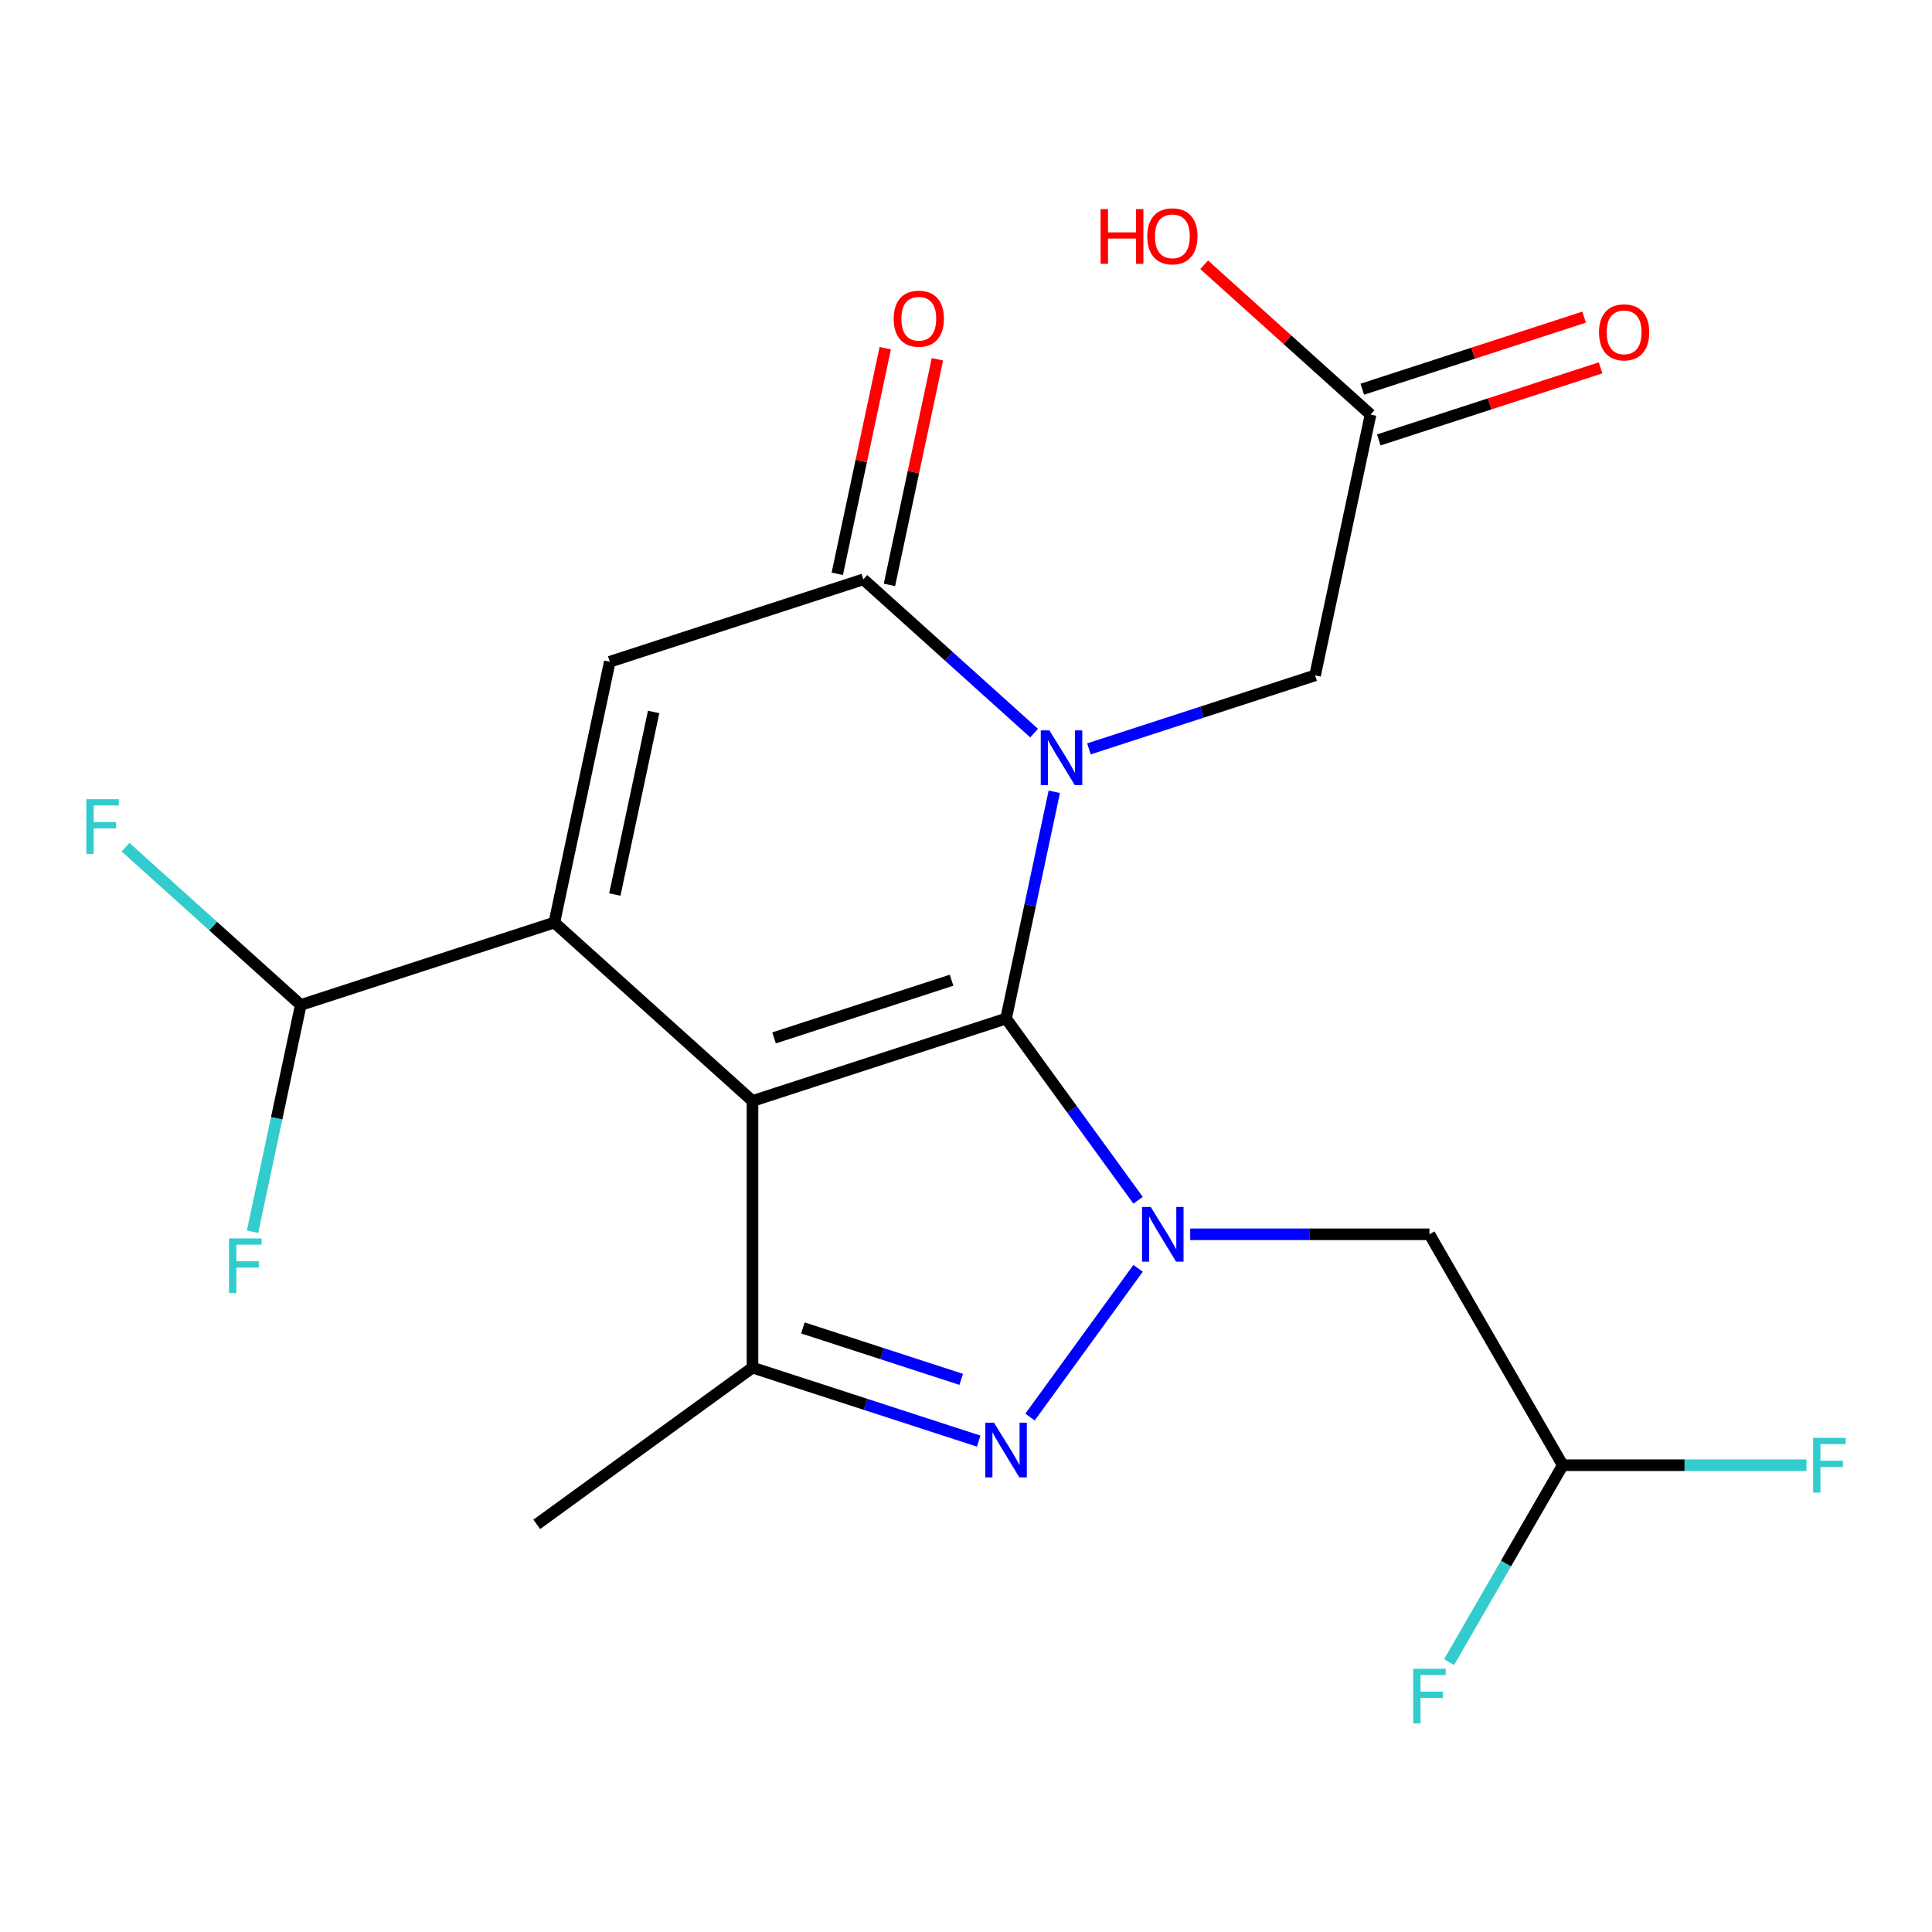 <?xml version='1.0' encoding='iso-8859-1'?>
<svg version='1.1' baseProfile='full'
              xmlns='http://www.w3.org/2000/svg'
                      xmlns:rdkit='http://www.rdkit.org/xml'
                      xmlns:xlink='http://www.w3.org/1999/xlink'
                  xml:space='preserve'
width='1000px' height='1000px' viewBox='0 0 1000 1000'>
<!-- END OF HEADER -->
<rect style='opacity:1.0;fill:#FFFFFF;stroke:none' width='1000' height='1000' x='0' y='0'> </rect>
<path class='bond-0' d='M 520.744,527.218 L 389.488,569.866' style='fill:none;fill-rule:evenodd;stroke:#000000;stroke-width:6px;stroke-linecap:butt;stroke-linejoin:miter;stroke-opacity:1' />
<path class='bond-0' d='M 492.526,507.364 L 400.647,537.217' style='fill:none;fill-rule:evenodd;stroke:#000000;stroke-width:6px;stroke-linecap:butt;stroke-linejoin:miter;stroke-opacity:1' />
<path class='bond-1' d='M 520.744,527.218 L 533.22,468.525' style='fill:none;fill-rule:evenodd;stroke:#000000;stroke-width:6px;stroke-linecap:butt;stroke-linejoin:miter;stroke-opacity:1' />
<path class='bond-1' d='M 533.22,468.525 L 545.695,409.833' style='fill:none;fill-rule:evenodd;stroke:#0000FF;stroke-width:6px;stroke-linecap:butt;stroke-linejoin:miter;stroke-opacity:1' />
<path class='bond-2' d='M 520.744,527.218 L 554.907,574.239' style='fill:none;fill-rule:evenodd;stroke:#000000;stroke-width:6px;stroke-linecap:butt;stroke-linejoin:miter;stroke-opacity:1' />
<path class='bond-2' d='M 554.907,574.239 L 589.071,621.261' style='fill:none;fill-rule:evenodd;stroke:#0000FF;stroke-width:6px;stroke-linecap:butt;stroke-linejoin:miter;stroke-opacity:1' />
<path class='bond-3' d='M 389.488,569.866 L 286.926,477.518' style='fill:none;fill-rule:evenodd;stroke:#000000;stroke-width:6px;stroke-linecap:butt;stroke-linejoin:miter;stroke-opacity:1' />
<path class='bond-6' d='M 389.488,569.866 L 389.488,707.877' style='fill:none;fill-rule:evenodd;stroke:#000000;stroke-width:6px;stroke-linecap:butt;stroke-linejoin:miter;stroke-opacity:1' />
<path class='bond-5' d='M 535.248,379.446 L 491.062,339.66' style='fill:none;fill-rule:evenodd;stroke:#0000FF;stroke-width:6px;stroke-linecap:butt;stroke-linejoin:miter;stroke-opacity:1' />
<path class='bond-5' d='M 491.062,339.66 L 446.876,299.875' style='fill:none;fill-rule:evenodd;stroke:#000000;stroke-width:6px;stroke-linecap:butt;stroke-linejoin:miter;stroke-opacity:1' />
<path class='bond-9' d='M 563.629,387.612 L 622.162,368.593' style='fill:none;fill-rule:evenodd;stroke:#0000FF;stroke-width:6px;stroke-linecap:butt;stroke-linejoin:miter;stroke-opacity:1' />
<path class='bond-9' d='M 622.162,368.593 L 680.695,349.575' style='fill:none;fill-rule:evenodd;stroke:#000000;stroke-width:6px;stroke-linecap:butt;stroke-linejoin:miter;stroke-opacity:1' />
<path class='bond-4' d='M 589.071,656.481 L 533.144,733.458' style='fill:none;fill-rule:evenodd;stroke:#0000FF;stroke-width:6px;stroke-linecap:butt;stroke-linejoin:miter;stroke-opacity:1' />
<path class='bond-8' d='M 616.055,638.871 L 677.966,638.871' style='fill:none;fill-rule:evenodd;stroke:#0000FF;stroke-width:6px;stroke-linecap:butt;stroke-linejoin:miter;stroke-opacity:1' />
<path class='bond-8' d='M 677.966,638.871 L 739.876,638.871' style='fill:none;fill-rule:evenodd;stroke:#000000;stroke-width:6px;stroke-linecap:butt;stroke-linejoin:miter;stroke-opacity:1' />
<path class='bond-10' d='M 286.926,477.518 L 155.669,520.166' style='fill:none;fill-rule:evenodd;stroke:#000000;stroke-width:6px;stroke-linecap:butt;stroke-linejoin:miter;stroke-opacity:1' />
<path class='bond-22' d='M 286.926,477.518 L 315.62,342.523' style='fill:none;fill-rule:evenodd;stroke:#000000;stroke-width:6px;stroke-linecap:butt;stroke-linejoin:miter;stroke-opacity:1' />
<path class='bond-22' d='M 318.229,463.008 L 338.315,368.511' style='fill:none;fill-rule:evenodd;stroke:#000000;stroke-width:6px;stroke-linecap:butt;stroke-linejoin:miter;stroke-opacity:1' />
<path class='bond-21' d='M 506.554,745.914 L 448.021,726.895' style='fill:none;fill-rule:evenodd;stroke:#0000FF;stroke-width:6px;stroke-linecap:butt;stroke-linejoin:miter;stroke-opacity:1' />
<path class='bond-21' d='M 448.021,726.895 L 389.488,707.877' style='fill:none;fill-rule:evenodd;stroke:#000000;stroke-width:6px;stroke-linecap:butt;stroke-linejoin:miter;stroke-opacity:1' />
<path class='bond-21' d='M 497.524,713.957 L 456.55,700.644' style='fill:none;fill-rule:evenodd;stroke:#0000FF;stroke-width:6px;stroke-linecap:butt;stroke-linejoin:miter;stroke-opacity:1' />
<path class='bond-21' d='M 456.55,700.644 L 415.577,687.331' style='fill:none;fill-rule:evenodd;stroke:#000000;stroke-width:6px;stroke-linecap:butt;stroke-linejoin:miter;stroke-opacity:1' />
<path class='bond-7' d='M 446.876,299.875 L 315.62,342.523' style='fill:none;fill-rule:evenodd;stroke:#000000;stroke-width:6px;stroke-linecap:butt;stroke-linejoin:miter;stroke-opacity:1' />
<path class='bond-12' d='M 460.376,302.744 L 472.787,244.352' style='fill:none;fill-rule:evenodd;stroke:#000000;stroke-width:6px;stroke-linecap:butt;stroke-linejoin:miter;stroke-opacity:1' />
<path class='bond-12' d='M 472.787,244.352 L 485.199,185.959' style='fill:none;fill-rule:evenodd;stroke:#FF0000;stroke-width:6px;stroke-linecap:butt;stroke-linejoin:miter;stroke-opacity:1' />
<path class='bond-12' d='M 433.377,297.006 L 445.788,238.613' style='fill:none;fill-rule:evenodd;stroke:#000000;stroke-width:6px;stroke-linecap:butt;stroke-linejoin:miter;stroke-opacity:1' />
<path class='bond-12' d='M 445.788,238.613 L 458.2,180.221' style='fill:none;fill-rule:evenodd;stroke:#FF0000;stroke-width:6px;stroke-linecap:butt;stroke-linejoin:miter;stroke-opacity:1' />
<path class='bond-17' d='M 389.488,707.877 L 277.835,788.998' style='fill:none;fill-rule:evenodd;stroke:#000000;stroke-width:6px;stroke-linecap:butt;stroke-linejoin:miter;stroke-opacity:1' />
<path class='bond-13' d='M 739.876,638.871 L 808.882,758.392' style='fill:none;fill-rule:evenodd;stroke:#000000;stroke-width:6px;stroke-linecap:butt;stroke-linejoin:miter;stroke-opacity:1' />
<path class='bond-11' d='M 680.695,349.575 L 709.389,214.579' style='fill:none;fill-rule:evenodd;stroke:#000000;stroke-width:6px;stroke-linecap:butt;stroke-linejoin:miter;stroke-opacity:1' />
<path class='bond-15' d='M 155.669,520.166 L 110.323,479.336' style='fill:none;fill-rule:evenodd;stroke:#000000;stroke-width:6px;stroke-linecap:butt;stroke-linejoin:miter;stroke-opacity:1' />
<path class='bond-15' d='M 110.323,479.336 L 64.977,438.506' style='fill:none;fill-rule:evenodd;stroke:#33CCCC;stroke-width:6px;stroke-linecap:butt;stroke-linejoin:miter;stroke-opacity:1' />
<path class='bond-16' d='M 155.669,520.166 L 143.194,578.858' style='fill:none;fill-rule:evenodd;stroke:#000000;stroke-width:6px;stroke-linecap:butt;stroke-linejoin:miter;stroke-opacity:1' />
<path class='bond-16' d='M 143.194,578.858 L 130.718,637.551' style='fill:none;fill-rule:evenodd;stroke:#33CCCC;stroke-width:6px;stroke-linecap:butt;stroke-linejoin:miter;stroke-opacity:1' />
<path class='bond-14' d='M 713.654,227.705 L 771.057,209.054' style='fill:none;fill-rule:evenodd;stroke:#000000;stroke-width:6px;stroke-linecap:butt;stroke-linejoin:miter;stroke-opacity:1' />
<path class='bond-14' d='M 771.057,209.054 L 828.46,190.402' style='fill:none;fill-rule:evenodd;stroke:#FF0000;stroke-width:6px;stroke-linecap:butt;stroke-linejoin:miter;stroke-opacity:1' />
<path class='bond-14' d='M 705.124,201.454 L 762.527,182.802' style='fill:none;fill-rule:evenodd;stroke:#000000;stroke-width:6px;stroke-linecap:butt;stroke-linejoin:miter;stroke-opacity:1' />
<path class='bond-14' d='M 762.527,182.802 L 819.93,164.151' style='fill:none;fill-rule:evenodd;stroke:#FF0000;stroke-width:6px;stroke-linecap:butt;stroke-linejoin:miter;stroke-opacity:1' />
<path class='bond-20' d='M 709.389,214.579 L 666.333,175.812' style='fill:none;fill-rule:evenodd;stroke:#000000;stroke-width:6px;stroke-linecap:butt;stroke-linejoin:miter;stroke-opacity:1' />
<path class='bond-20' d='M 666.333,175.812 L 623.277,137.044' style='fill:none;fill-rule:evenodd;stroke:#FF0000;stroke-width:6px;stroke-linecap:butt;stroke-linejoin:miter;stroke-opacity:1' />
<path class='bond-18' d='M 808.882,758.392 L 871.952,758.392' style='fill:none;fill-rule:evenodd;stroke:#000000;stroke-width:6px;stroke-linecap:butt;stroke-linejoin:miter;stroke-opacity:1' />
<path class='bond-18' d='M 871.952,758.392 L 935.023,758.392' style='fill:none;fill-rule:evenodd;stroke:#33CCCC;stroke-width:6px;stroke-linecap:butt;stroke-linejoin:miter;stroke-opacity:1' />
<path class='bond-19' d='M 808.882,758.392 L 779.463,809.348' style='fill:none;fill-rule:evenodd;stroke:#000000;stroke-width:6px;stroke-linecap:butt;stroke-linejoin:miter;stroke-opacity:1' />
<path class='bond-19' d='M 779.463,809.348 L 750.044,860.303' style='fill:none;fill-rule:evenodd;stroke:#33CCCC;stroke-width:6px;stroke-linecap:butt;stroke-linejoin:miter;stroke-opacity:1' />
<path  class='atom-2' d='M 543.178 378.063
L 552.458 393.063
Q 553.378 394.543, 554.858 397.223
Q 556.338 399.903, 556.418 400.063
L 556.418 378.063
L 560.178 378.063
L 560.178 406.383
L 556.298 406.383
L 546.338 389.983
Q 545.178 388.063, 543.938 385.863
Q 542.738 383.663, 542.378 382.983
L 542.378 406.383
L 538.698 406.383
L 538.698 378.063
L 543.178 378.063
' fill='#0000FF'/>
<path  class='atom-3' d='M 595.605 624.711
L 604.885 639.711
Q 605.805 641.191, 607.285 643.871
Q 608.765 646.551, 608.845 646.711
L 608.845 624.711
L 612.605 624.711
L 612.605 653.031
L 608.725 653.031
L 598.765 636.631
Q 597.605 634.711, 596.365 632.511
Q 595.165 630.311, 594.805 629.631
L 594.805 653.031
L 591.125 653.031
L 591.125 624.711
L 595.605 624.711
' fill='#0000FF'/>
<path  class='atom-5' d='M 514.484 736.364
L 523.764 751.364
Q 524.684 752.844, 526.164 755.524
Q 527.644 758.204, 527.724 758.364
L 527.724 736.364
L 531.484 736.364
L 531.484 764.684
L 527.604 764.684
L 517.644 748.284
Q 516.484 746.364, 515.244 744.164
Q 514.044 741.964, 513.684 741.284
L 513.684 764.684
L 510.004 764.684
L 510.004 736.364
L 514.484 736.364
' fill='#0000FF'/>
<path  class='atom-13' d='M 462.57 164.96
Q 462.57 158.16, 465.93 154.36
Q 469.29 150.56, 475.57 150.56
Q 481.85 150.56, 485.21 154.36
Q 488.57 158.16, 488.57 164.96
Q 488.57 171.84, 485.17 175.76
Q 481.77 179.64, 475.57 179.64
Q 469.33 179.64, 465.93 175.76
Q 462.57 171.88, 462.57 164.96
M 475.57 176.44
Q 479.89 176.44, 482.21 173.56
Q 484.57 170.64, 484.57 164.96
Q 484.57 159.4, 482.21 156.6
Q 479.89 153.76, 475.57 153.76
Q 471.25 153.76, 468.89 156.56
Q 466.57 159.36, 466.57 164.96
Q 466.57 170.68, 468.89 173.56
Q 471.25 176.44, 475.57 176.44
' fill='#FF0000'/>
<path  class='atom-15' d='M 827.645 172.012
Q 827.645 165.212, 831.005 161.412
Q 834.365 157.612, 840.645 157.612
Q 846.925 157.612, 850.285 161.412
Q 853.645 165.212, 853.645 172.012
Q 853.645 178.892, 850.245 182.812
Q 846.845 186.692, 840.645 186.692
Q 834.405 186.692, 831.005 182.812
Q 827.645 178.932, 827.645 172.012
M 840.645 183.492
Q 844.965 183.492, 847.285 180.612
Q 849.645 177.692, 849.645 172.012
Q 849.645 166.452, 847.285 163.652
Q 844.965 160.812, 840.645 160.812
Q 836.325 160.812, 833.965 163.612
Q 831.645 166.412, 831.645 172.012
Q 831.645 177.732, 833.965 180.612
Q 836.325 183.492, 840.645 183.492
' fill='#FF0000'/>
<path  class='atom-16' d='M 44.687 413.658
L 61.527 413.658
L 61.527 416.898
L 48.487 416.898
L 48.487 425.498
L 60.087 425.498
L 60.087 428.778
L 48.487 428.778
L 48.487 441.978
L 44.687 441.978
L 44.687 413.658
' fill='#33CCCC'/>
<path  class='atom-17' d='M 118.555 641.001
L 135.395 641.001
L 135.395 644.241
L 122.355 644.241
L 122.355 652.841
L 133.955 652.841
L 133.955 656.121
L 122.355 656.121
L 122.355 669.321
L 118.555 669.321
L 118.555 641.001
' fill='#33CCCC'/>
<path  class='atom-19' d='M 938.473 744.232
L 955.313 744.232
L 955.313 747.472
L 942.273 747.472
L 942.273 756.072
L 953.873 756.072
L 953.873 759.352
L 942.273 759.352
L 942.273 772.552
L 938.473 772.552
L 938.473 744.232
' fill='#33CCCC'/>
<path  class='atom-20' d='M 731.456 863.753
L 748.296 863.753
L 748.296 866.993
L 735.256 866.993
L 735.256 875.593
L 746.856 875.593
L 746.856 878.873
L 735.256 878.873
L 735.256 892.073
L 731.456 892.073
L 731.456 863.753
' fill='#33CCCC'/>
<path  class='atom-21' d='M 569.667 108.232
L 573.507 108.232
L 573.507 120.272
L 587.987 120.272
L 587.987 108.232
L 591.827 108.232
L 591.827 136.552
L 587.987 136.552
L 587.987 123.472
L 573.507 123.472
L 573.507 136.552
L 569.667 136.552
L 569.667 108.232
' fill='#FF0000'/>
<path  class='atom-21' d='M 593.827 122.312
Q 593.827 115.512, 597.187 111.712
Q 600.547 107.912, 606.827 107.912
Q 613.107 107.912, 616.467 111.712
Q 619.827 115.512, 619.827 122.312
Q 619.827 129.192, 616.427 133.112
Q 613.027 136.992, 606.827 136.992
Q 600.587 136.992, 597.187 133.112
Q 593.827 129.232, 593.827 122.312
M 606.827 133.792
Q 611.147 133.792, 613.467 130.912
Q 615.827 127.992, 615.827 122.312
Q 615.827 116.752, 613.467 113.952
Q 611.147 111.112, 606.827 111.112
Q 602.507 111.112, 600.147 113.912
Q 597.827 116.712, 597.827 122.312
Q 597.827 128.032, 600.147 130.912
Q 602.507 133.792, 606.827 133.792
' fill='#FF0000'/>
</svg>
